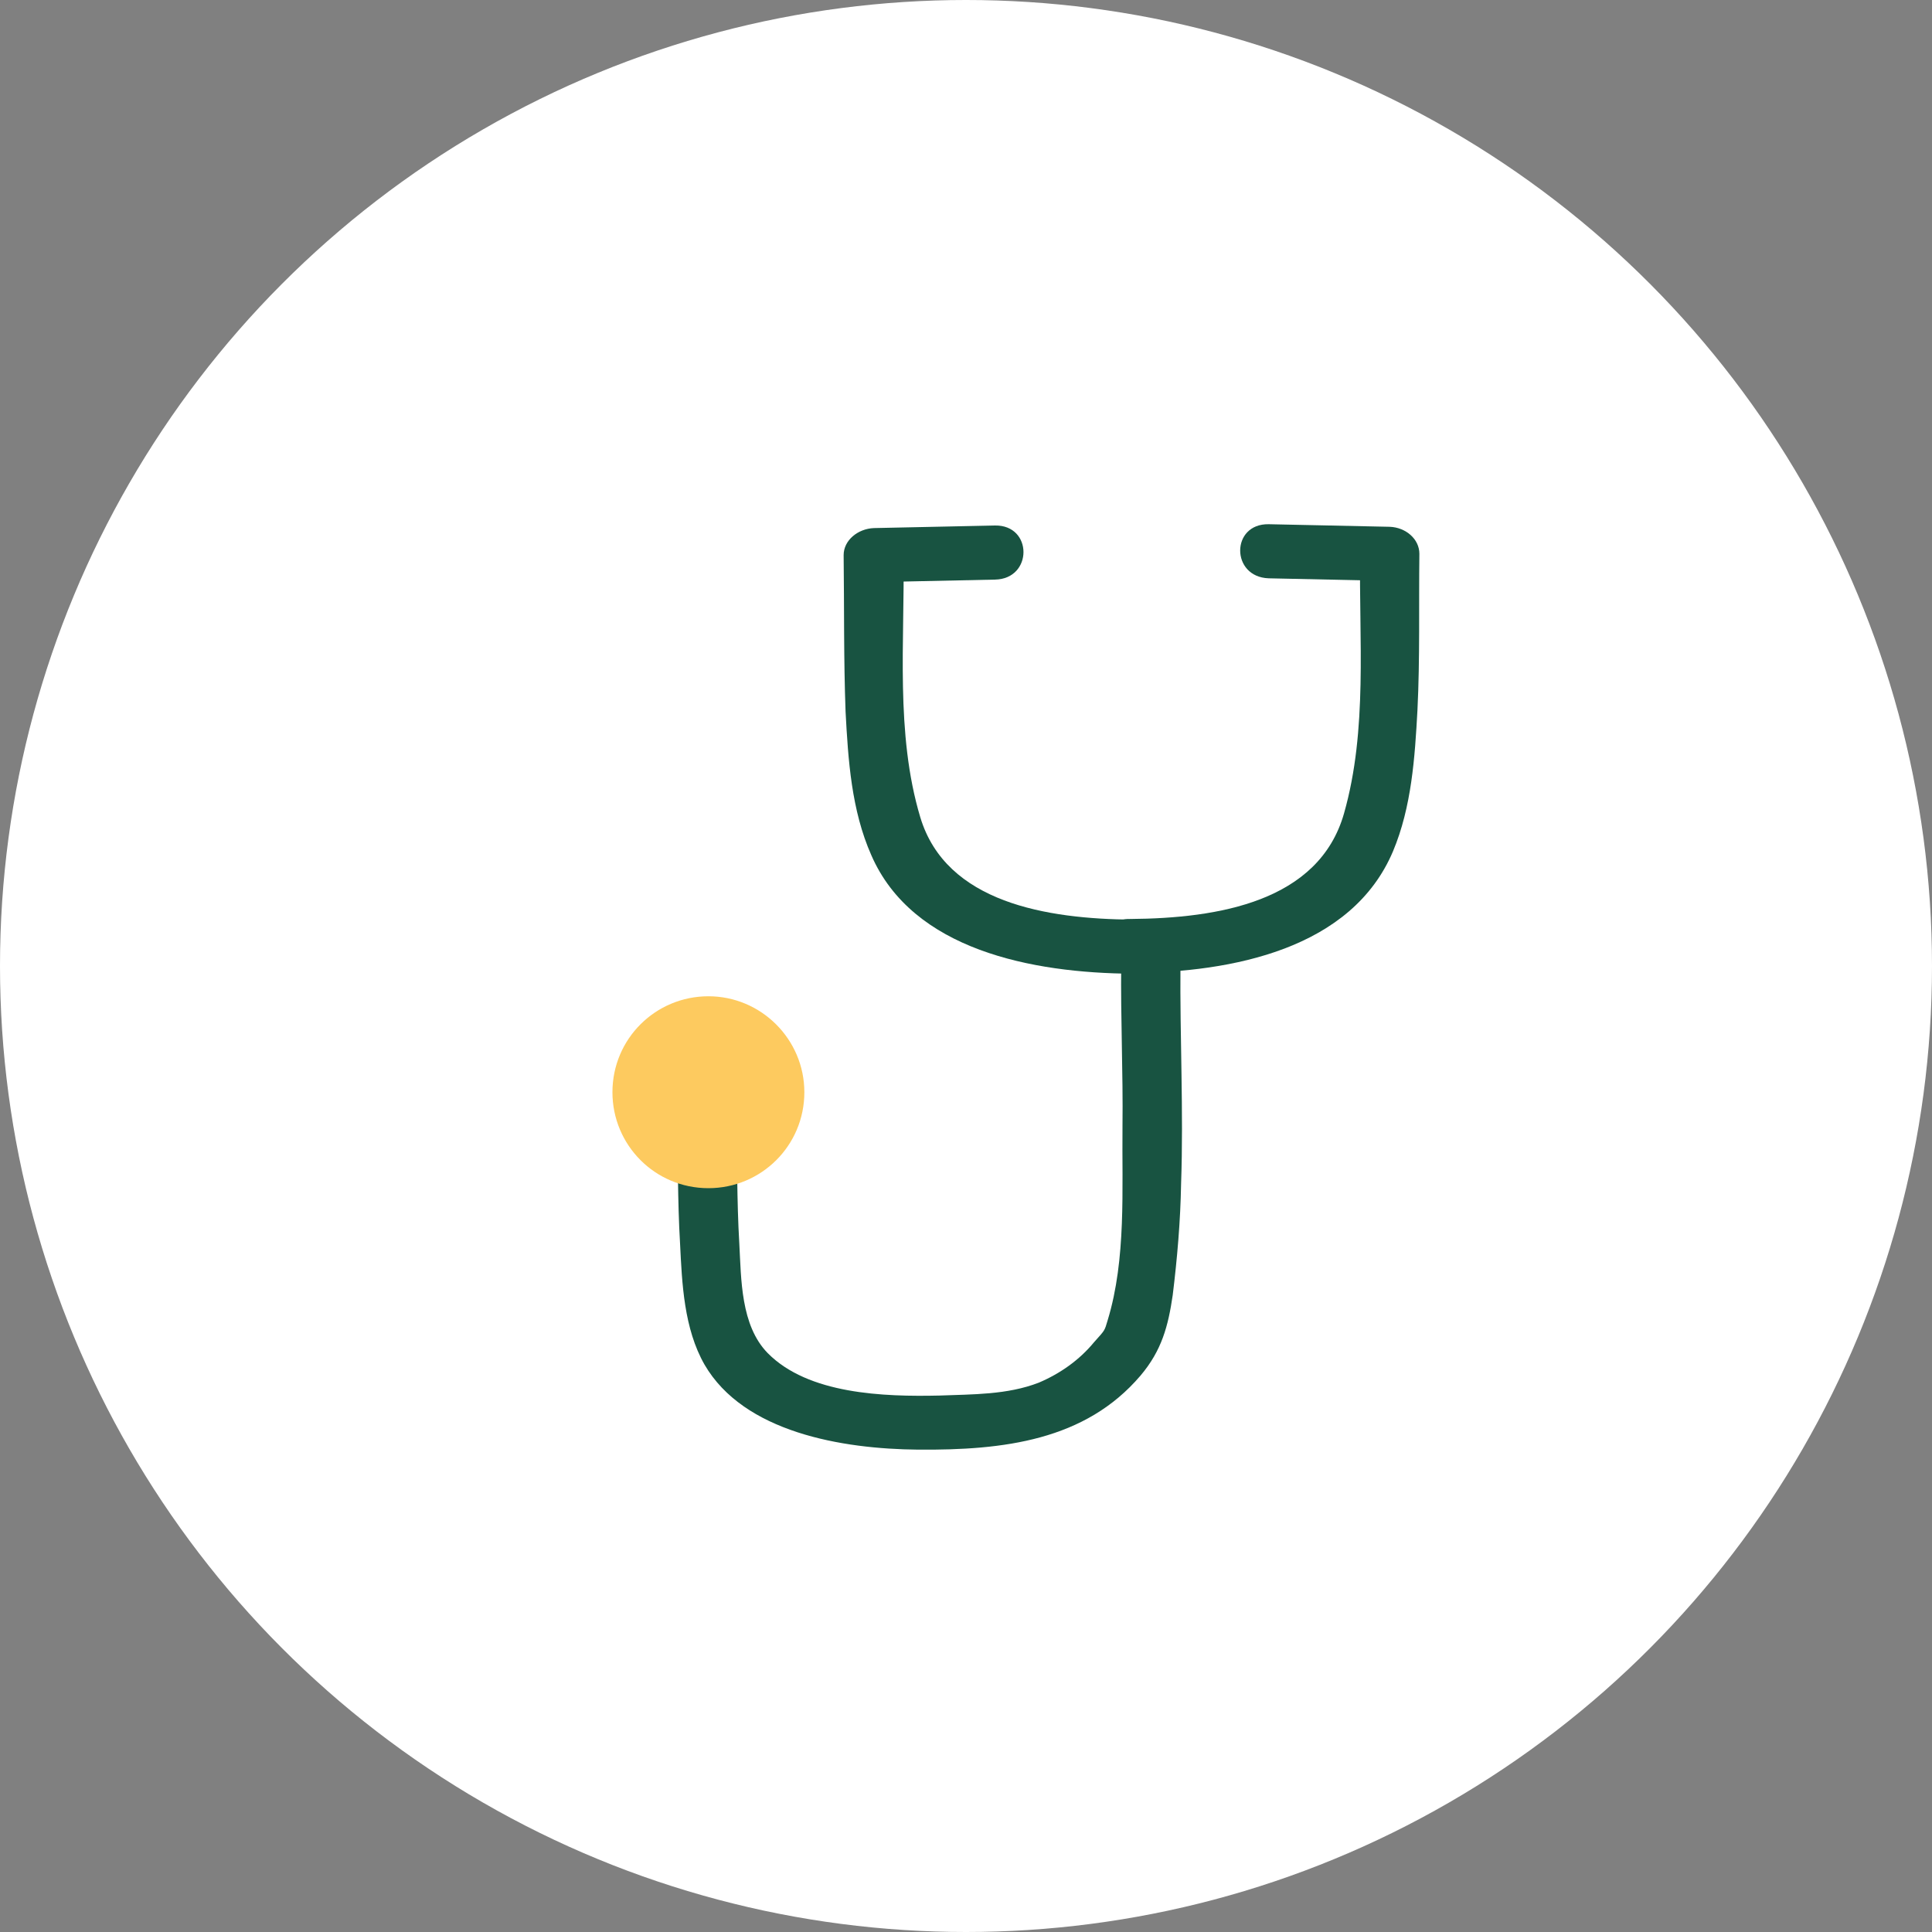 <?xml version="1.0" encoding="utf-8"?>
<!-- Generator: Adobe Illustrator 25.4.0, SVG Export Plug-In . SVG Version: 6.00 Build 0)  -->
<svg version="1.1" id="Layer_1" xmlns="http://www.w3.org/2000/svg" xmlns:xlink="http://www.w3.org/1999/xlink" x="0px" y="0px"
	 viewBox="0 0 300 300" style="enable-background:new 0 0 300 300;" xml:space="preserve">
<rect x="0" y="0" width="300" height="300" fill="#808080" stroke="none"/>
<style type="text/css">
	.st0{fill:#FFFFFF;}
	.st1{fill:#185341;}
	.st2{fill:#FDCA5F;}
</style>
<g id="Ebene_2">
	<g id="Ebene_1-2">
		<circle class="st0" cx="150" cy="150" r="150"/>
		<path class="st1" d="M175.5,151.1c16-0.1,34.4-3.8,40.8-18.9c2.9-6.9,3.4-14.6,3.8-21.9c0.4-8.1,0.2-16.2,0.3-24.3
			c0-2.3-2.1-4.1-4.6-4.2L197,81.4c-5.9-0.1-5.9,8.2,0,8.4l18.8,0.4l-4.6-4.2c-0.2,13.2,1.2,27.3-2.5,40.3
			c-3.9,13.7-19.5,16.3-33.2,16.4c-2.3-0.1-4.3,1.7-4.4,4c-0.1,2.3,1.7,4.3,4,4.4C175.2,151.1,175.3,151.1,175.5,151.1"/>
		<path class="st1" d="M174.1,149.7c-0.1,8.4,0.3,16.8,0.2,25.2c-0.1,9.7,0.6,20.6-2.3,30.1c-0.5,1.7-0.4,1.5-2.1,3.4
			c-2.3,2.8-5.3,4.9-8.6,6.3c-4.9,1.9-10.3,1.8-15.4,2c-8.7,0.2-20.4-0.2-26.7-6.6c-4.2-4.3-4.1-11.5-4.4-17
			c-0.4-6.7-0.3-13.5-0.5-20.2c-0.2-5.4-9.4-5.4-9.2,0c0.2,6.8,0.1,13.5,0.5,20.2c0.3,6.2,0.6,13.2,3.8,18.8
			c6.1,10.5,21.3,13.1,33.2,13.2c13.2,0.1,25.9-1.4,34.5-11.5c3.3-3.9,4.3-7.7,5-12.5c0.7-5.7,1.2-11.5,1.3-17.3
			c0.4-11.3-0.2-22.7-0.1-34C183.5,144.3,174.3,144.3,174.1,149.7"/>
		<path class="st1" d="M175.9,142.8c-13.3-0.1-29-2.6-33-15.9c-3.9-13-2.4-27.4-2.6-40.7l-4.6,4.2l18.8-0.4c5.9-0.1,5.9-8.5,0-8.4
			L135.7,82c-2.5,0.1-4.7,1.9-4.7,4.2c0.1,8.1,0,16.2,0.3,24.3c0.4,7.5,0.9,15.3,4,22.3c6.4,14.7,24.9,18.3,40.6,18.4
			c2.3,0.1,4.3-1.7,4.4-4c0.1-2.3-1.7-4.3-4-4.4C176.2,142.8,176,142.8,175.9,142.8"/>
		<path class="st2" d="M124.9,169.6c0,8.3-6.7,14.9-14.9,14.9c-8.3,0-14.9-6.7-14.9-14.9c0-8.3,6.7-14.9,14.9-14.9l0,0
			C118.2,154.7,124.9,161.4,124.9,169.6L124.9,169.6"/>
	</g>
</g>
</svg>

